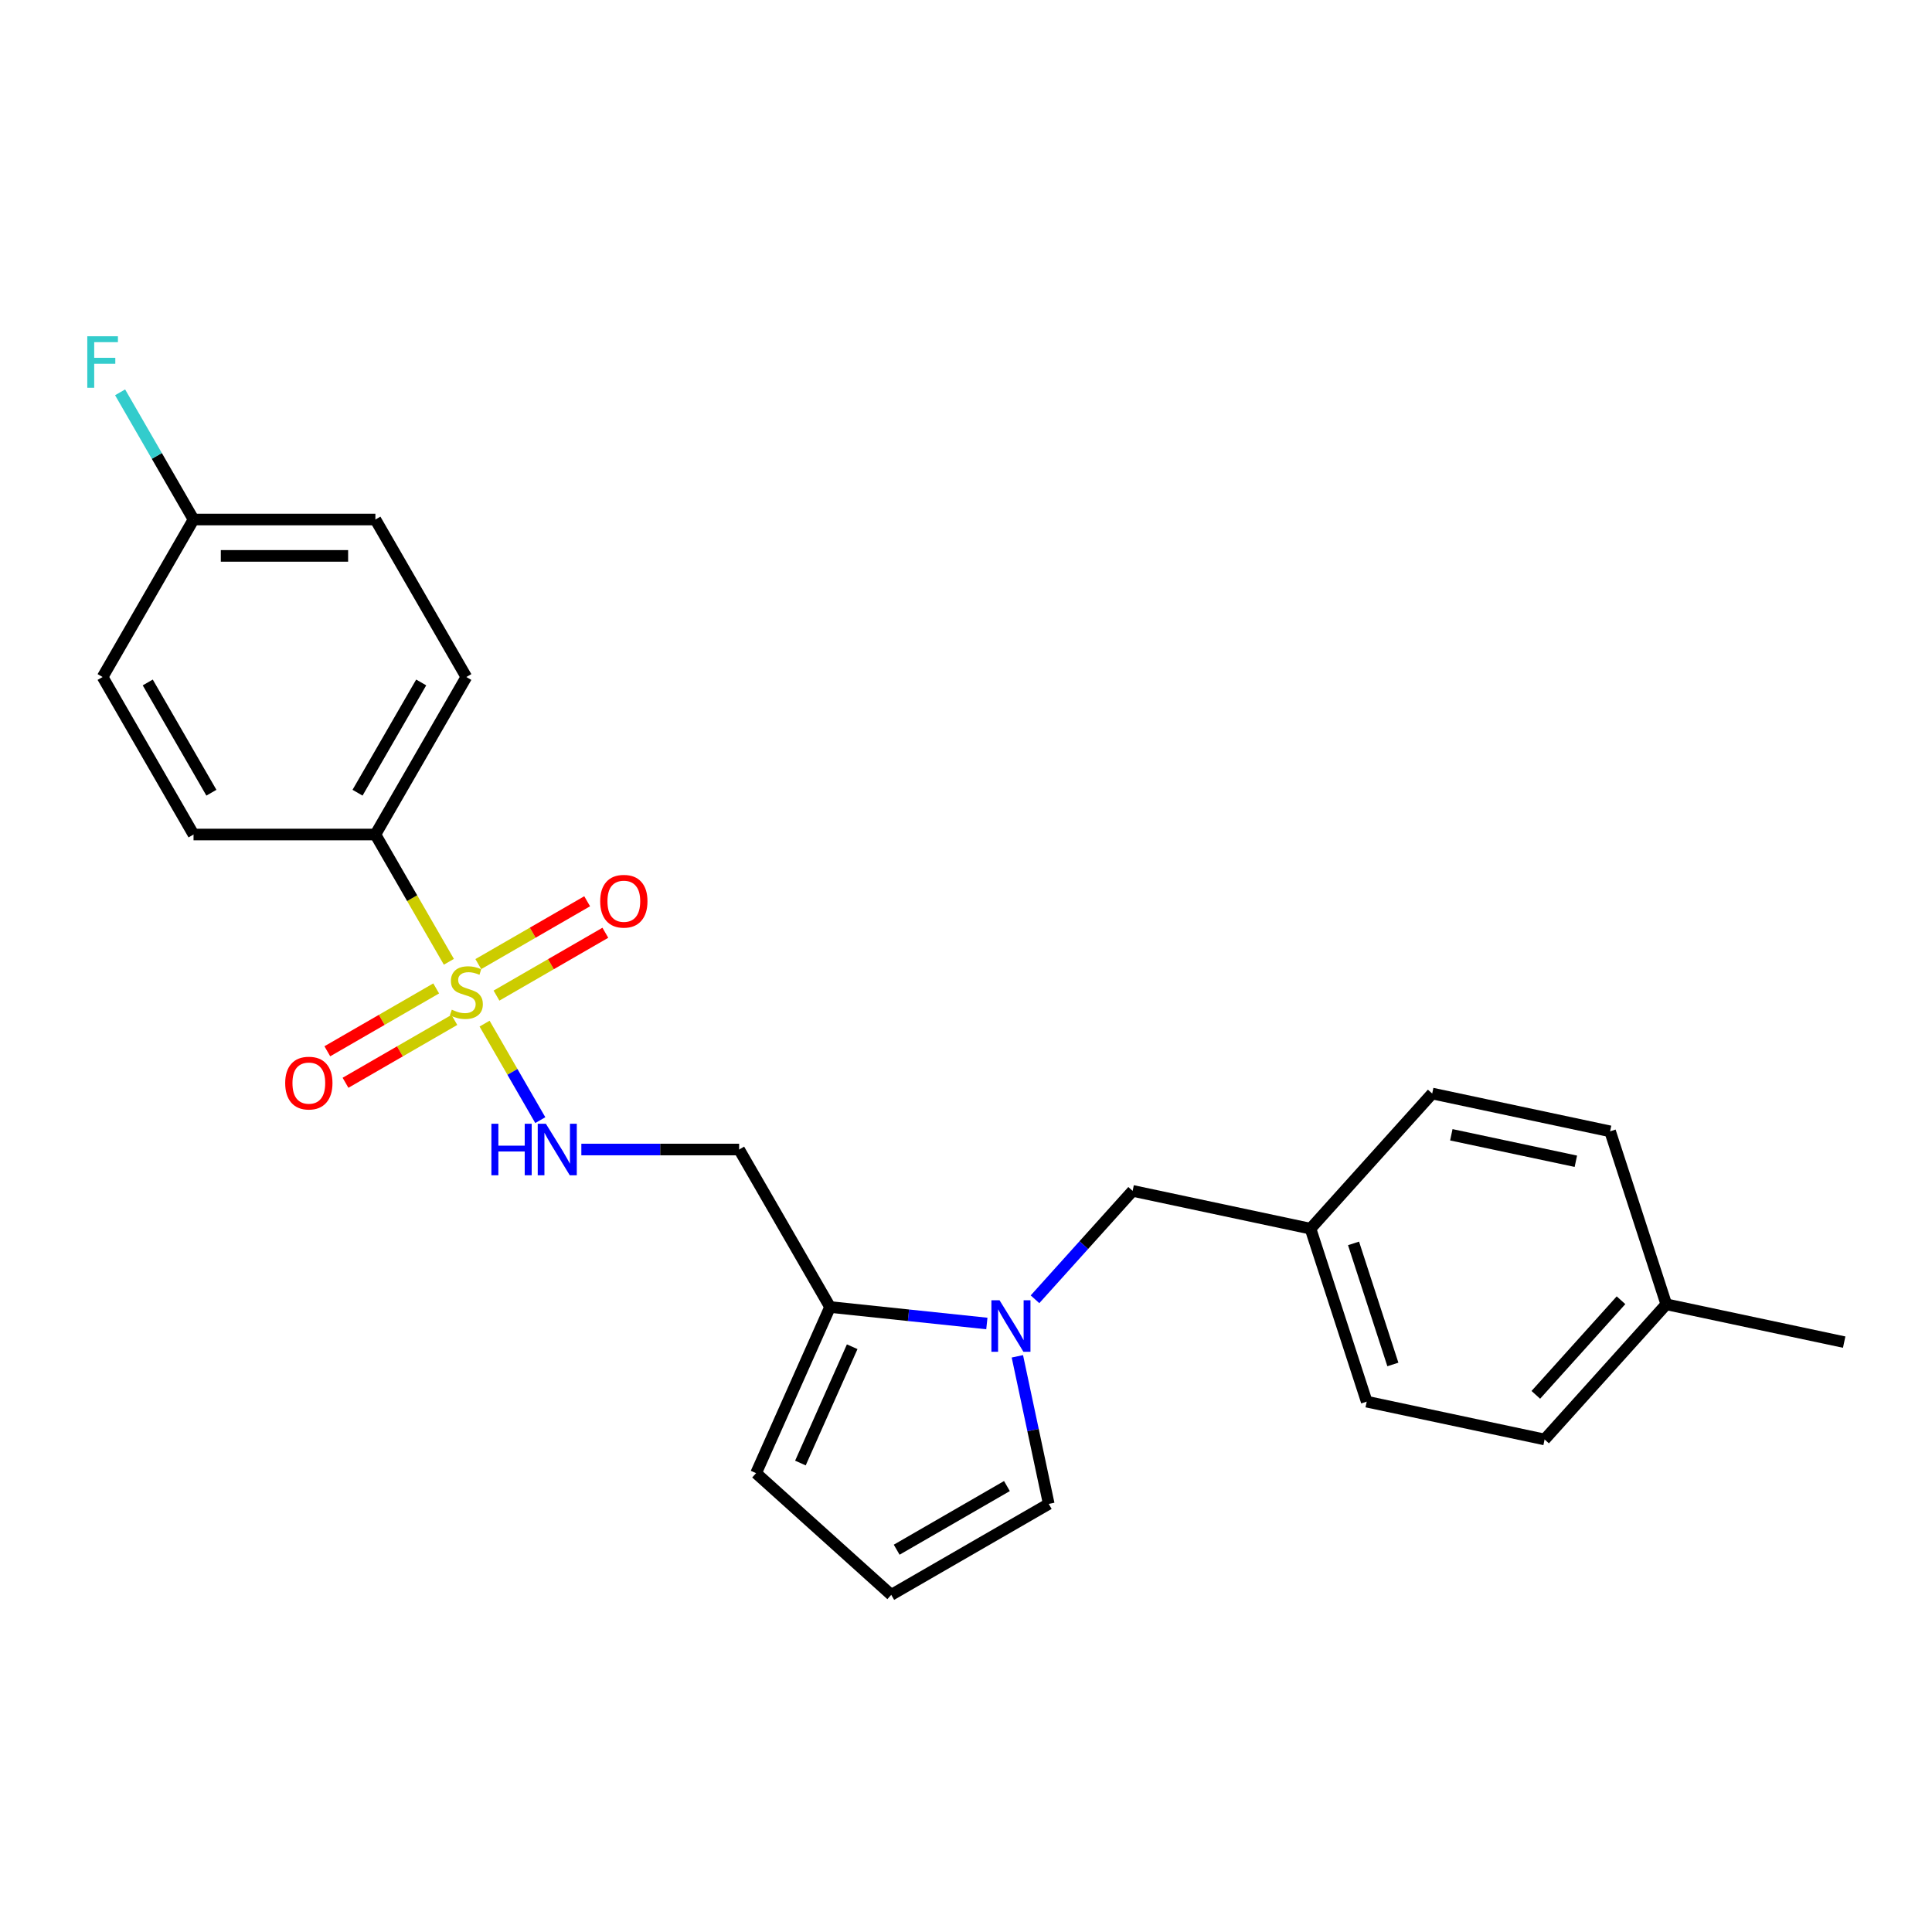 <?xml version='1.0' encoding='iso-8859-1'?>
<svg version='1.1' baseProfile='full'
              xmlns='http://www.w3.org/2000/svg'
                      xmlns:rdkit='http://www.rdkit.org/xml'
                      xmlns:xlink='http://www.w3.org/1999/xlink'
                  xml:space='preserve'
width='1000px' height='1000px' viewBox='0 0 1000 1000'>
<!-- END OF HEADER -->
<rect style='opacity:1.0;fill:#FFFFFF;stroke:none' width='1000' height='1000' x='0' y='0'> </rect>
<path class='bond-2' d='M 250.819,529.827 L 265.239,554.802' style='fill:none;fill-rule:evenodd;stroke:#CCCC00;stroke-width:6px;stroke-linecap:butt;stroke-linejoin:miter;stroke-opacity:1' />
<path class='bond-2' d='M 265.239,554.802 L 279.658,579.777' style='fill:none;fill-rule:evenodd;stroke:#0000FF;stroke-width:6px;stroke-linecap:butt;stroke-linejoin:miter;stroke-opacity:1' />
<path class='bond-3' d='M 232.341,497.822 L 213.324,464.883' style='fill:none;fill-rule:evenodd;stroke:#CCCC00;stroke-width:6px;stroke-linecap:butt;stroke-linejoin:miter;stroke-opacity:1' />
<path class='bond-3' d='M 213.324,464.883 L 194.307,431.945' style='fill:none;fill-rule:evenodd;stroke:#000000;stroke-width:6px;stroke-linecap:butt;stroke-linejoin:miter;stroke-opacity:1' />
<path class='bond-5' d='M 225.767,511.608 L 197.594,527.873' style='fill:none;fill-rule:evenodd;stroke:#CCCC00;stroke-width:6px;stroke-linecap:butt;stroke-linejoin:miter;stroke-opacity:1' />
<path class='bond-5' d='M 197.594,527.873 L 169.422,544.138' style='fill:none;fill-rule:evenodd;stroke:#FF0000;stroke-width:6px;stroke-linecap:butt;stroke-linejoin:miter;stroke-opacity:1' />
<path class='bond-5' d='M 235.18,527.912 L 207.007,544.177' style='fill:none;fill-rule:evenodd;stroke:#CCCC00;stroke-width:6px;stroke-linecap:butt;stroke-linejoin:miter;stroke-opacity:1' />
<path class='bond-5' d='M 207.007,544.177 L 178.835,560.443' style='fill:none;fill-rule:evenodd;stroke:#FF0000;stroke-width:6px;stroke-linecap:butt;stroke-linejoin:miter;stroke-opacity:1' />
<path class='bond-6' d='M 256.981,515.325 L 285.153,499.06' style='fill:none;fill-rule:evenodd;stroke:#CCCC00;stroke-width:6px;stroke-linecap:butt;stroke-linejoin:miter;stroke-opacity:1' />
<path class='bond-6' d='M 285.153,499.06 L 313.326,482.794' style='fill:none;fill-rule:evenodd;stroke:#FF0000;stroke-width:6px;stroke-linecap:butt;stroke-linejoin:miter;stroke-opacity:1' />
<path class='bond-6' d='M 247.568,499.021 L 275.74,482.756' style='fill:none;fill-rule:evenodd;stroke:#CCCC00;stroke-width:6px;stroke-linecap:butt;stroke-linejoin:miter;stroke-opacity:1' />
<path class='bond-6' d='M 275.74,482.756 L 303.913,466.49' style='fill:none;fill-rule:evenodd;stroke:#FF0000;stroke-width:6px;stroke-linecap:butt;stroke-linejoin:miter;stroke-opacity:1' />
<path class='bond-0' d='M 510.793,685.039 L 470.216,680.774' style='fill:none;fill-rule:evenodd;stroke:#0000FF;stroke-width:6px;stroke-linecap:butt;stroke-linejoin:miter;stroke-opacity:1' />
<path class='bond-0' d='M 470.216,680.774 L 429.639,676.509' style='fill:none;fill-rule:evenodd;stroke:#000000;stroke-width:6px;stroke-linecap:butt;stroke-linejoin:miter;stroke-opacity:1' />
<path class='bond-7' d='M 526.589,702.031 L 534.708,740.228' style='fill:none;fill-rule:evenodd;stroke:#0000FF;stroke-width:6px;stroke-linecap:butt;stroke-linejoin:miter;stroke-opacity:1' />
<path class='bond-7' d='M 534.708,740.228 L 542.827,778.424' style='fill:none;fill-rule:evenodd;stroke:#000000;stroke-width:6px;stroke-linecap:butt;stroke-linejoin:miter;stroke-opacity:1' />
<path class='bond-8' d='M 535.719,672.507 L 560.981,644.451' style='fill:none;fill-rule:evenodd;stroke:#0000FF;stroke-width:6px;stroke-linecap:butt;stroke-linejoin:miter;stroke-opacity:1' />
<path class='bond-8' d='M 560.981,644.451 L 586.243,616.394' style='fill:none;fill-rule:evenodd;stroke:#000000;stroke-width:6px;stroke-linecap:butt;stroke-linejoin:miter;stroke-opacity:1' />
<path class='bond-1' d='M 429.639,676.509 L 382.573,594.988' style='fill:none;fill-rule:evenodd;stroke:#000000;stroke-width:6px;stroke-linecap:butt;stroke-linejoin:miter;stroke-opacity:1' />
<path class='bond-10' d='M 429.639,676.509 L 391.352,762.503' style='fill:none;fill-rule:evenodd;stroke:#000000;stroke-width:6px;stroke-linecap:butt;stroke-linejoin:miter;stroke-opacity:1' />
<path class='bond-10' d='M 441.095,697.066 L 414.294,757.262' style='fill:none;fill-rule:evenodd;stroke:#000000;stroke-width:6px;stroke-linecap:butt;stroke-linejoin:miter;stroke-opacity:1' />
<path class='bond-4' d='M 300.903,594.988 L 341.738,594.988' style='fill:none;fill-rule:evenodd;stroke:#0000FF;stroke-width:6px;stroke-linecap:butt;stroke-linejoin:miter;stroke-opacity:1' />
<path class='bond-4' d='M 341.738,594.988 L 382.573,594.988' style='fill:none;fill-rule:evenodd;stroke:#000000;stroke-width:6px;stroke-linecap:butt;stroke-linejoin:miter;stroke-opacity:1' />
<path class='bond-11' d='M 194.307,431.945 L 241.374,350.424' style='fill:none;fill-rule:evenodd;stroke:#000000;stroke-width:6px;stroke-linecap:butt;stroke-linejoin:miter;stroke-opacity:1' />
<path class='bond-11' d='M 185.063,410.304 L 218.01,353.239' style='fill:none;fill-rule:evenodd;stroke:#000000;stroke-width:6px;stroke-linecap:butt;stroke-linejoin:miter;stroke-opacity:1' />
<path class='bond-12' d='M 194.307,431.945 L 100.175,431.945' style='fill:none;fill-rule:evenodd;stroke:#000000;stroke-width:6px;stroke-linecap:butt;stroke-linejoin:miter;stroke-opacity:1' />
<path class='bond-25' d='M 542.827,778.424 L 461.306,825.49' style='fill:none;fill-rule:evenodd;stroke:#000000;stroke-width:6px;stroke-linecap:butt;stroke-linejoin:miter;stroke-opacity:1' />
<path class='bond-25' d='M 521.186,769.18 L 464.121,802.126' style='fill:none;fill-rule:evenodd;stroke:#000000;stroke-width:6px;stroke-linecap:butt;stroke-linejoin:miter;stroke-opacity:1' />
<path class='bond-13' d='M 586.243,616.394 L 678.319,635.966' style='fill:none;fill-rule:evenodd;stroke:#000000;stroke-width:6px;stroke-linecap:butt;stroke-linejoin:miter;stroke-opacity:1' />
<path class='bond-9' d='M 461.306,825.49 L 391.352,762.503' style='fill:none;fill-rule:evenodd;stroke:#000000;stroke-width:6px;stroke-linecap:butt;stroke-linejoin:miter;stroke-opacity:1' />
<path class='bond-16' d='M 241.374,350.424 L 194.307,268.903' style='fill:none;fill-rule:evenodd;stroke:#000000;stroke-width:6px;stroke-linecap:butt;stroke-linejoin:miter;stroke-opacity:1' />
<path class='bond-15' d='M 100.175,431.945 L 53.109,350.424' style='fill:none;fill-rule:evenodd;stroke:#000000;stroke-width:6px;stroke-linecap:butt;stroke-linejoin:miter;stroke-opacity:1' />
<path class='bond-15' d='M 109.419,410.304 L 76.473,353.239' style='fill:none;fill-rule:evenodd;stroke:#000000;stroke-width:6px;stroke-linecap:butt;stroke-linejoin:miter;stroke-opacity:1' />
<path class='bond-19' d='M 678.319,635.966 L 741.306,566.011' style='fill:none;fill-rule:evenodd;stroke:#000000;stroke-width:6px;stroke-linecap:butt;stroke-linejoin:miter;stroke-opacity:1' />
<path class='bond-20' d='M 678.319,635.966 L 707.407,725.491' style='fill:none;fill-rule:evenodd;stroke:#000000;stroke-width:6px;stroke-linecap:butt;stroke-linejoin:miter;stroke-opacity:1' />
<path class='bond-20' d='M 700.587,643.577 L 720.949,706.244' style='fill:none;fill-rule:evenodd;stroke:#000000;stroke-width:6px;stroke-linecap:butt;stroke-linejoin:miter;stroke-opacity:1' />
<path class='bond-14' d='M 100.175,268.903 L 53.109,350.424' style='fill:none;fill-rule:evenodd;stroke:#000000;stroke-width:6px;stroke-linecap:butt;stroke-linejoin:miter;stroke-opacity:1' />
<path class='bond-18' d='M 100.175,268.903 L 81.169,235.983' style='fill:none;fill-rule:evenodd;stroke:#000000;stroke-width:6px;stroke-linecap:butt;stroke-linejoin:miter;stroke-opacity:1' />
<path class='bond-18' d='M 81.169,235.983 L 62.163,203.064' style='fill:none;fill-rule:evenodd;stroke:#33CCCC;stroke-width:6px;stroke-linecap:butt;stroke-linejoin:miter;stroke-opacity:1' />
<path class='bond-24' d='M 100.175,268.903 L 194.307,268.903' style='fill:none;fill-rule:evenodd;stroke:#000000;stroke-width:6px;stroke-linecap:butt;stroke-linejoin:miter;stroke-opacity:1' />
<path class='bond-24' d='M 114.295,287.729 L 180.188,287.729' style='fill:none;fill-rule:evenodd;stroke:#000000;stroke-width:6px;stroke-linecap:butt;stroke-linejoin:miter;stroke-opacity:1' />
<path class='bond-17' d='M 862.47,675.108 L 799.483,745.062' style='fill:none;fill-rule:evenodd;stroke:#000000;stroke-width:6px;stroke-linecap:butt;stroke-linejoin:miter;stroke-opacity:1' />
<path class='bond-17' d='M 839.031,673.004 L 794.94,721.972' style='fill:none;fill-rule:evenodd;stroke:#000000;stroke-width:6px;stroke-linecap:butt;stroke-linejoin:miter;stroke-opacity:1' />
<path class='bond-23' d='M 862.47,675.108 L 954.545,694.679' style='fill:none;fill-rule:evenodd;stroke:#000000;stroke-width:6px;stroke-linecap:butt;stroke-linejoin:miter;stroke-opacity:1' />
<path class='bond-26' d='M 862.47,675.108 L 833.381,585.583' style='fill:none;fill-rule:evenodd;stroke:#000000;stroke-width:6px;stroke-linecap:butt;stroke-linejoin:miter;stroke-opacity:1' />
<path class='bond-22' d='M 741.306,566.011 L 833.381,585.583' style='fill:none;fill-rule:evenodd;stroke:#000000;stroke-width:6px;stroke-linecap:butt;stroke-linejoin:miter;stroke-opacity:1' />
<path class='bond-22' d='M 751.203,587.362 L 815.656,601.062' style='fill:none;fill-rule:evenodd;stroke:#000000;stroke-width:6px;stroke-linecap:butt;stroke-linejoin:miter;stroke-opacity:1' />
<path class='bond-21' d='M 707.407,725.491 L 799.483,745.062' style='fill:none;fill-rule:evenodd;stroke:#000000;stroke-width:6px;stroke-linecap:butt;stroke-linejoin:miter;stroke-opacity:1' />
<path  class='atom-0' d='M 233.843 522.616
Q 234.144 522.729, 235.387 523.256
Q 236.63 523.783, 237.985 524.122
Q 239.378 524.423, 240.734 524.423
Q 243.256 524.423, 244.725 523.219
Q 246.193 521.976, 246.193 519.83
Q 246.193 518.361, 245.44 517.458
Q 244.725 516.554, 243.595 516.064
Q 242.466 515.575, 240.583 515.01
Q 238.211 514.295, 236.78 513.617
Q 235.387 512.939, 234.37 511.508
Q 233.391 510.078, 233.391 507.668
Q 233.391 504.317, 235.651 502.246
Q 237.947 500.175, 242.466 500.175
Q 245.553 500.175, 249.055 501.643
L 248.189 504.543
Q 244.988 503.225, 242.579 503.225
Q 239.981 503.225, 238.55 504.317
Q 237.119 505.371, 237.157 507.216
Q 237.157 508.647, 237.872 509.513
Q 238.625 510.379, 239.679 510.868
Q 240.771 511.358, 242.579 511.923
Q 244.988 512.676, 246.419 513.429
Q 247.85 514.182, 248.867 515.726
Q 249.921 517.232, 249.921 519.83
Q 249.921 523.52, 247.436 525.515
Q 244.988 527.473, 240.884 527.473
Q 238.512 527.473, 236.705 526.946
Q 234.935 526.457, 232.827 525.591
L 233.843 522.616
' fill='#CCCC00'/>
<path  class='atom-1' d='M 517.363 673.019
L 526.099 687.139
Q 526.965 688.532, 528.358 691.055
Q 529.751 693.578, 529.826 693.728
L 529.826 673.019
L 533.366 673.019
L 533.366 699.678
L 529.714 699.678
L 520.338 684.24
Q 519.246 682.433, 518.079 680.362
Q 516.949 678.291, 516.61 677.651
L 516.61 699.678
L 513.146 699.678
L 513.146 673.019
L 517.363 673.019
' fill='#0000FF'/>
<path  class='atom-3' d='M 254.345 581.658
L 257.96 581.658
L 257.96 592.992
L 271.59 592.992
L 271.59 581.658
L 275.205 581.658
L 275.205 608.317
L 271.59 608.317
L 271.59 596.004
L 257.96 596.004
L 257.96 608.317
L 254.345 608.317
L 254.345 581.658
' fill='#0000FF'/>
<path  class='atom-3' d='M 282.547 581.658
L 291.283 595.778
Q 292.149 597.172, 293.542 599.694
Q 294.935 602.217, 295.011 602.368
L 295.011 581.658
L 298.55 581.658
L 298.55 608.317
L 294.898 608.317
L 285.522 592.879
Q 284.43 591.072, 283.263 589.001
Q 282.133 586.93, 281.794 586.29
L 281.794 608.317
L 278.33 608.317
L 278.33 581.658
L 282.547 581.658
' fill='#0000FF'/>
<path  class='atom-6' d='M 147.615 560.608
Q 147.615 554.207, 150.778 550.63
Q 153.941 547.053, 159.853 547.053
Q 165.764 547.053, 168.927 550.63
Q 172.09 554.207, 172.09 560.608
Q 172.09 567.084, 168.889 570.774
Q 165.689 574.427, 159.853 574.427
Q 153.979 574.427, 150.778 570.774
Q 147.615 567.122, 147.615 560.608
M 159.853 571.414
Q 163.919 571.414, 166.103 568.703
Q 168.324 565.955, 168.324 560.608
Q 168.324 555.374, 166.103 552.739
Q 163.919 550.065, 159.853 550.065
Q 155.786 550.065, 153.565 552.701
Q 151.381 555.337, 151.381 560.608
Q 151.381 565.992, 153.565 568.703
Q 155.786 571.414, 159.853 571.414
' fill='#FF0000'/>
<path  class='atom-7' d='M 310.658 466.475
Q 310.658 460.074, 313.821 456.497
Q 316.984 452.92, 322.895 452.92
Q 328.807 452.92, 331.969 456.497
Q 335.132 460.074, 335.132 466.475
Q 335.132 472.952, 331.932 476.642
Q 328.731 480.294, 322.895 480.294
Q 317.021 480.294, 313.821 476.642
Q 310.658 472.989, 310.658 466.475
M 322.895 477.282
Q 326.962 477.282, 329.145 474.571
Q 331.367 471.822, 331.367 466.475
Q 331.367 461.242, 329.145 458.606
Q 326.962 455.933, 322.895 455.933
Q 318.829 455.933, 316.607 458.568
Q 314.423 461.204, 314.423 466.475
Q 314.423 471.86, 316.607 474.571
Q 318.829 477.282, 322.895 477.282
' fill='#FF0000'/>
<path  class='atom-19' d='M 45.183 174.052
L 61.035 174.052
L 61.035 177.102
L 48.76 177.102
L 48.76 185.198
L 59.679 185.198
L 59.679 188.285
L 48.76 188.285
L 48.76 200.711
L 45.183 200.711
L 45.183 174.052
' fill='#33CCCC'/>
</svg>
